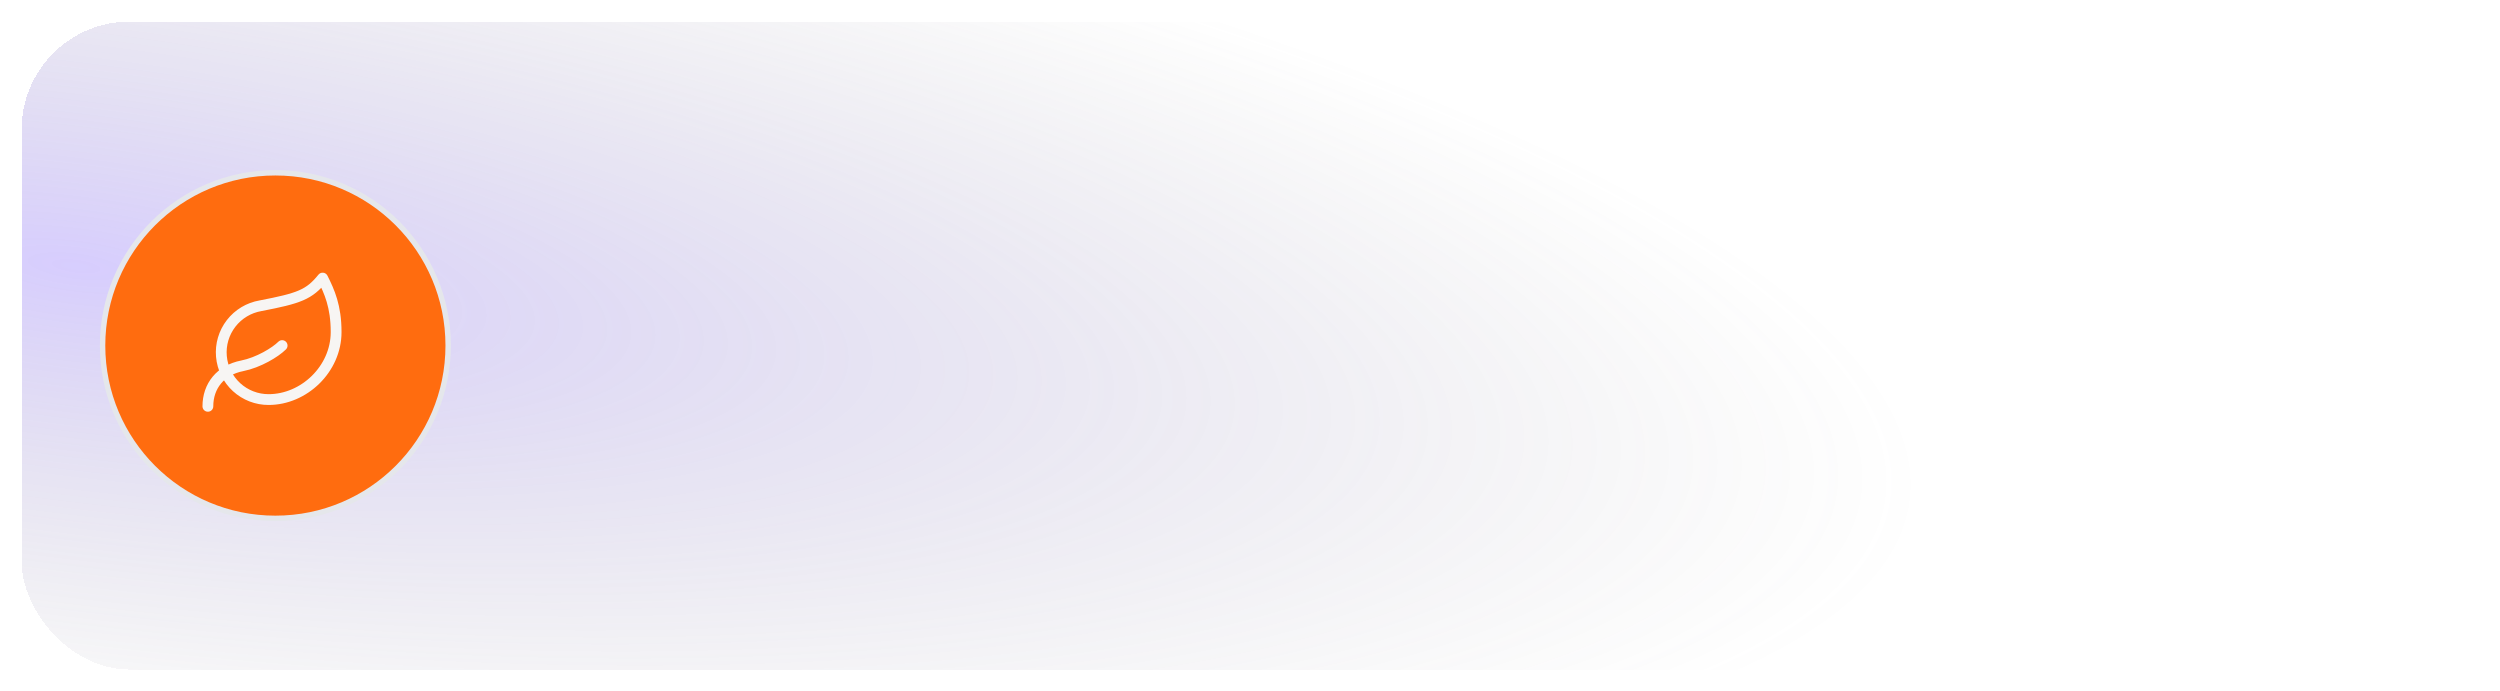 <svg width="463" height="128" viewBox="0 0 463 128" fill="none" xmlns="http://www.w3.org/2000/svg">
<g filter="url(#filter0_d_1397_2283)">
<rect x="4" y="3" width="455" height="120" rx="20" fill="white" shape-rendering="crispEdges"/>
<rect x="4" y="3" width="455" height="120" rx="20" fill="url(#paint0_radial_1397_2283)" fill-opacity="0.3" shape-rendering="crispEdges"/>
<path d="M51 31C68.673 31 83 45.327 83 63C83 80.673 68.673 95 51 95C33.327 95 19 80.673 19 63C19 45.327 33.327 31 51 31Z" fill="#FF6C0F"/>
<path d="M51 31C68.673 31 83 45.327 83 63C83 80.673 68.673 95 51 95C33.327 95 19 80.673 19 63C19 45.327 33.327 31 51 31Z" stroke="#E5E7EB"/>
<path d="M38.5 74.25C38.5 70.5 40.812 67.55 44.85 66.75C47.875 66.15 51 64.25 52.25 63M49.75 73C47.555 73.007 45.438 72.188 43.818 70.707C42.199 69.225 41.195 67.189 41.006 65.003C40.817 62.816 41.457 60.638 42.799 58.901C44.141 57.164 46.086 55.995 48.25 55.625C55.375 54.25 57.25 53.6 59.75 50.5C61 53 62.25 55.725 62.25 60.5C62.25 67.375 56.275 73 49.75 73Z" stroke="#F7F5F3" stroke-width="2" stroke-linecap="round" stroke-linejoin="round"/>
</g>
<defs>
<filter id="filter0_d_1397_2283" x="0" y="0" width="463" height="128" filterUnits="userSpaceOnUse" color-interpolation-filters="sRGB">
<feFlood flood-opacity="0" result="BackgroundImageFix"/>
<feColorMatrix in="SourceAlpha" type="matrix" values="0 0 0 0 0 0 0 0 0 0 0 0 0 0 0 0 0 0 127 0" result="hardAlpha"/>
<feOffset dy="1"/>
<feGaussianBlur stdDeviation="2"/>
<feComposite in2="hardAlpha" operator="out"/>
<feColorMatrix type="matrix" values="0 0 0 0 0 0 0 0 0 0 0 0 0 0 0 0 0 0 0.25 0"/>
<feBlend mode="normal" in2="BackgroundImageFix" result="effect1_dropShadow_1397_2283"/>
<feBlend mode="normal" in="SourceGraphic" in2="effect1_dropShadow_1397_2283" result="shape"/>
</filter>
<radialGradient id="paint0_radial_1397_2283" cx="0" cy="0" r="1" gradientUnits="userSpaceOnUse" gradientTransform="translate(16.334 48.517) rotate(7.238) scale(340.767 89.559)">
<stop stop-color="#7959FB"/>
<stop offset="1" stop-color="#626262" stop-opacity="0"/>
</radialGradient>
</defs>
</svg>
